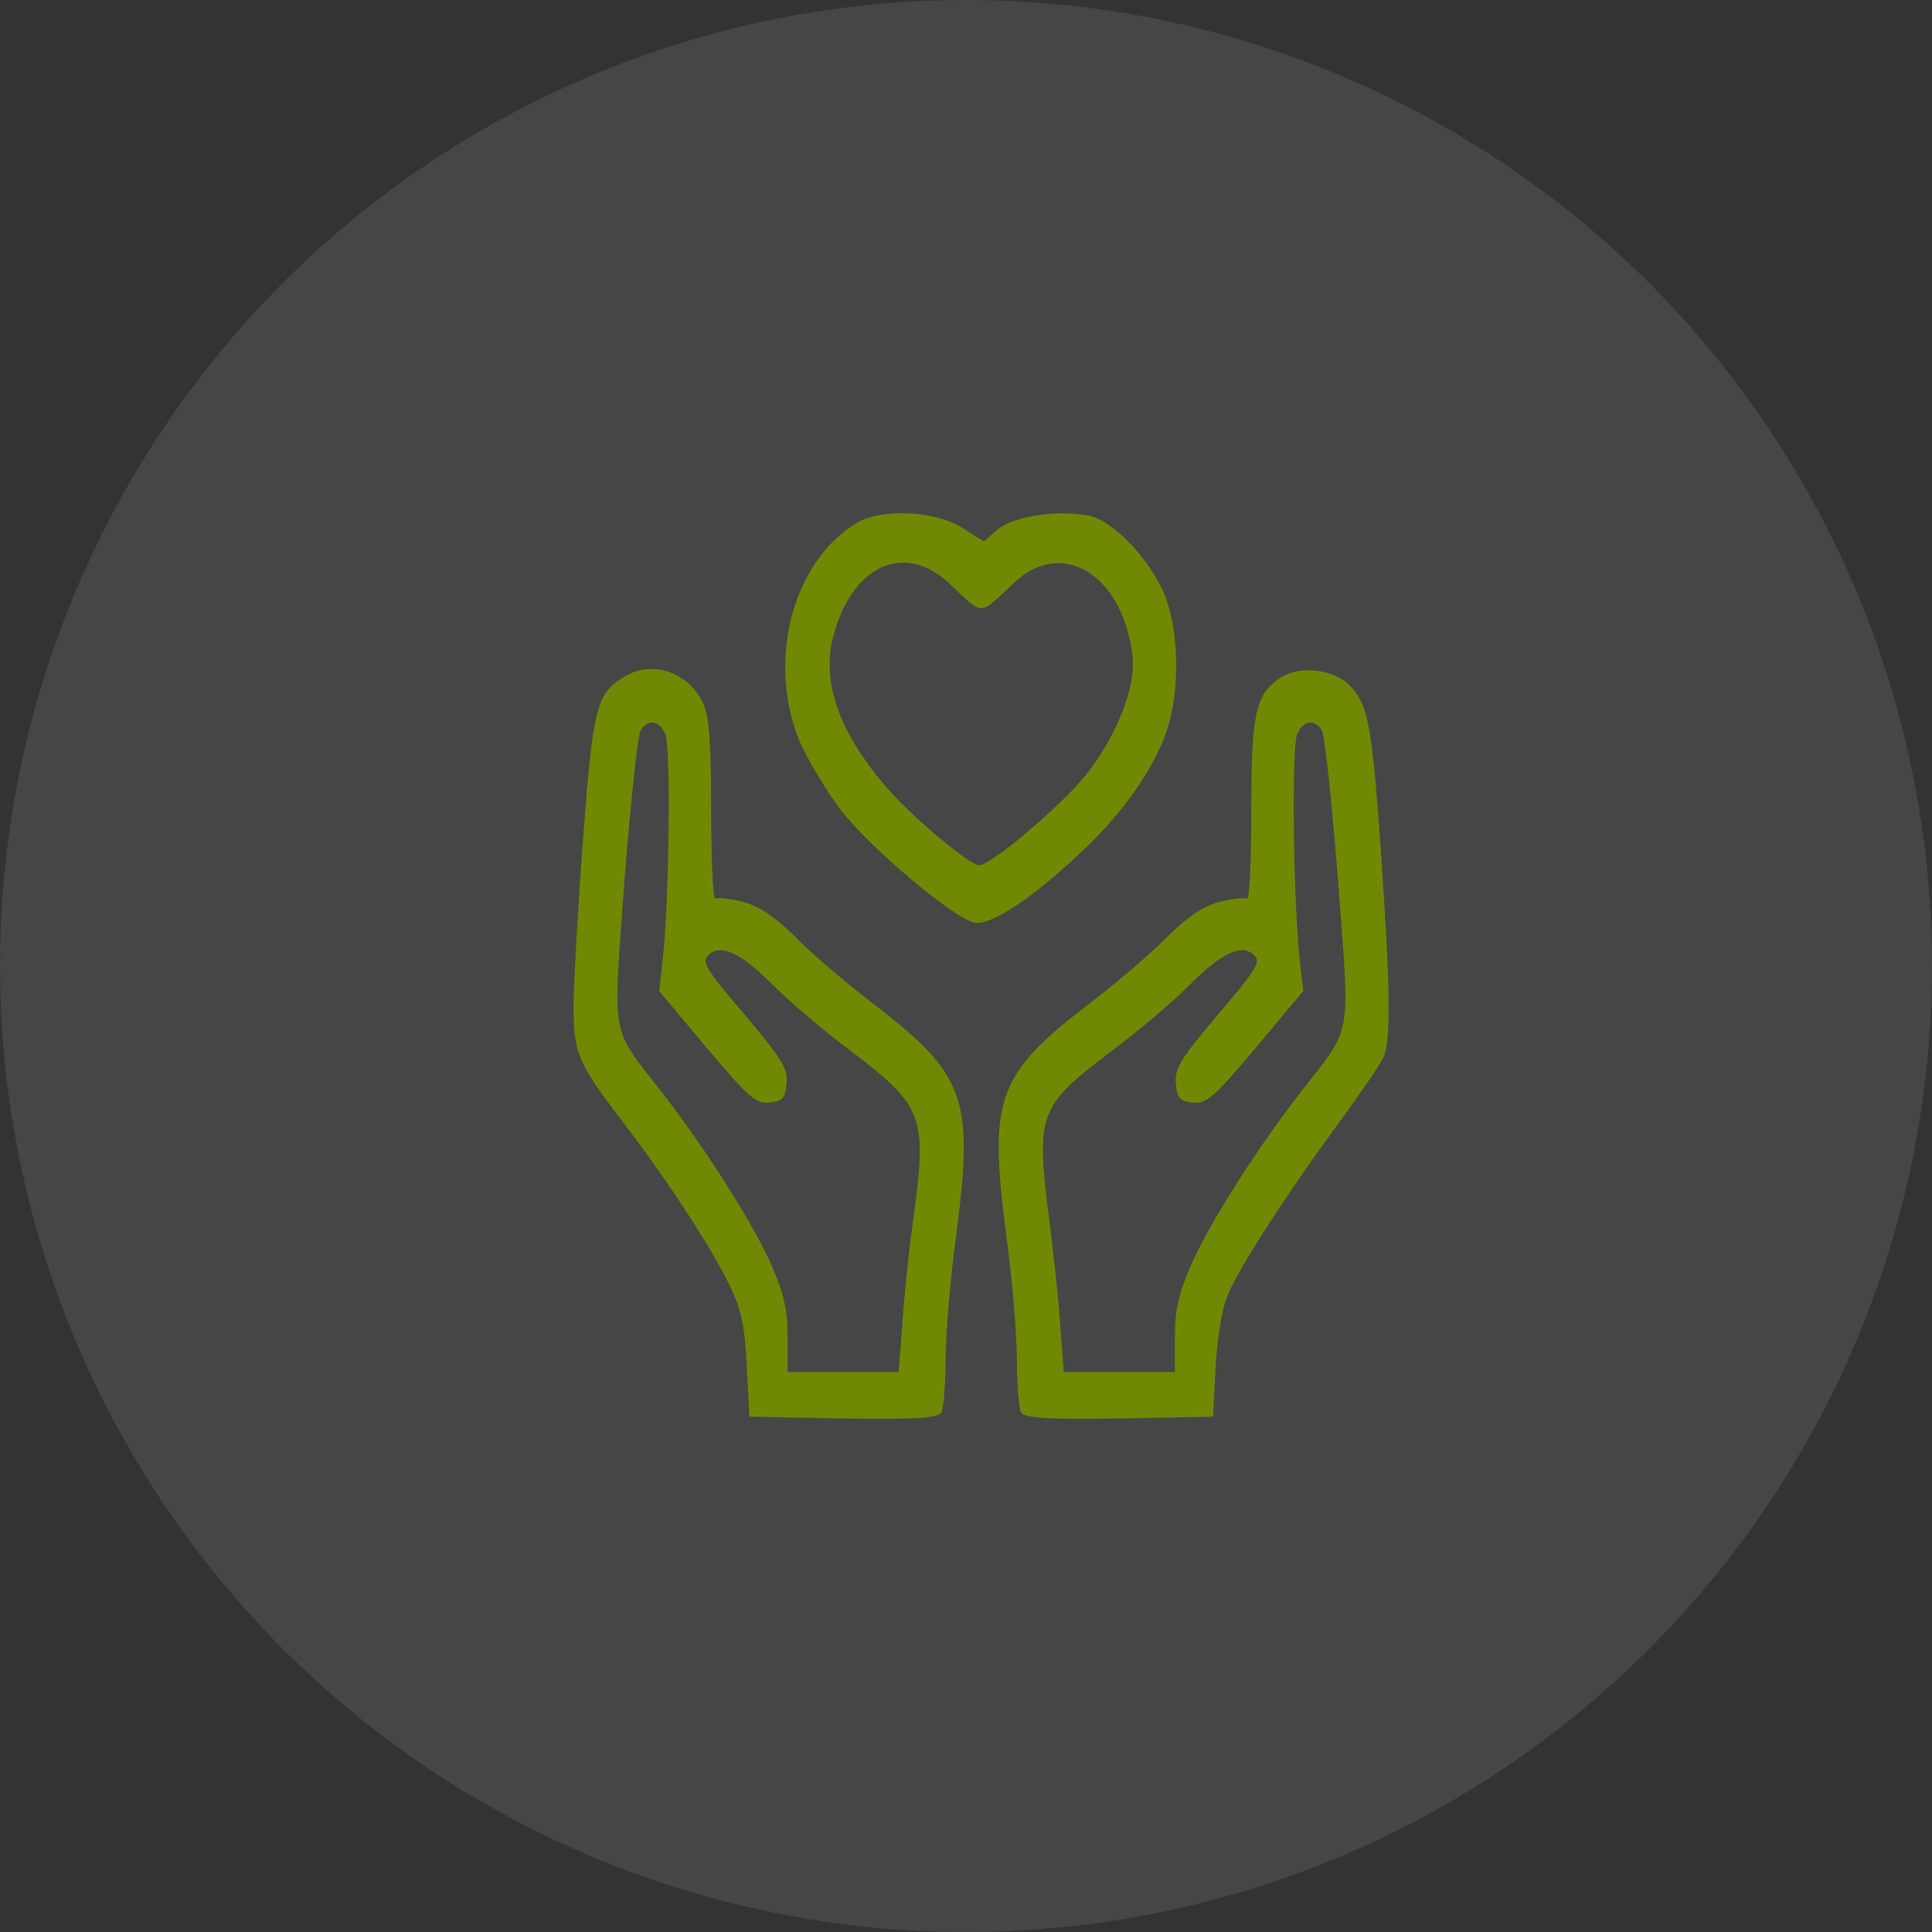 <svg xmlns="http://www.w3.org/2000/svg" fill="none" viewBox="0 0 64 64" height="64" width="64">
<rect x="0" y="0" width="64" height="64" fill="#333333" stroke="none"/>
<circle fill-opacity="0.1" fill="#F8F8F8" r="32" cy="32" cx="32"></circle>
<path fill="#6F8A02" d="M28.369 17.328C26.259 18.611 25.398 21.869 26.478 24.535C26.731 25.128 27.356 26.174 27.862 26.846C28.808 28.07 31.492 30.341 32.252 30.558C32.758 30.697 34.092 29.848 35.796 28.248C37.197 26.945 38.278 25.404 38.683 24.101C39.088 22.817 39.054 20.882 38.582 19.717C38.126 18.572 36.894 17.268 36.117 17.091C35.121 16.873 33.551 17.091 33.045 17.545L32.589 17.94L31.846 17.466C30.935 16.913 29.179 16.834 28.369 17.328ZM31.441 19.322C32.623 20.428 32.386 20.428 33.619 19.283C35.206 17.802 37.214 19.065 37.518 21.751C37.636 22.758 36.978 24.417 35.948 25.701C35.138 26.708 32.825 28.663 32.437 28.663C32.133 28.663 30.361 27.182 29.5 26.234C27.846 24.377 27.204 22.659 27.592 21.119C28.2 18.749 29.939 17.92 31.441 19.322Z"></path>
<path fill="#6F8A02" d="M20.705 22.403C19.76 22.956 19.642 23.43 19.321 27.715C19.152 29.927 19.017 32.395 19 33.205C19 34.942 19.101 35.16 20.773 37.352C22.157 39.168 23.625 41.419 24.199 42.644C24.554 43.374 24.672 43.927 24.739 45.251L24.824 46.929L27.93 46.988C30.31 47.028 31.07 46.969 31.188 46.791C31.256 46.653 31.323 45.863 31.323 45.053C31.323 44.243 31.475 42.367 31.677 40.906C32.268 36.325 31.998 35.594 28.791 33.145C27.997 32.533 26.9 31.605 26.36 31.052C25.668 30.361 25.128 30.006 24.588 29.867C24.166 29.768 23.76 29.729 23.693 29.768C23.625 29.828 23.558 28.524 23.558 26.885C23.558 24.614 23.49 23.765 23.305 23.331C22.849 22.284 21.616 21.85 20.705 22.403ZM22.039 24.318C22.224 24.733 22.174 29.768 21.954 31.783L21.836 32.829L23.406 34.705C24.79 36.344 25.043 36.581 25.499 36.522C25.921 36.483 26.022 36.364 26.056 35.89C26.107 35.397 25.904 35.081 24.655 33.599C23.389 32.118 23.237 31.862 23.456 31.645C23.862 31.25 24.52 31.546 25.567 32.592C26.09 33.126 27.288 34.152 28.251 34.863C30.614 36.68 30.732 36.976 30.226 40.59C30.091 41.578 29.939 43.078 29.888 43.908L29.77 45.448H26.09V44.303C26.09 43.414 25.972 42.881 25.584 41.972C24.993 40.61 23.49 38.22 21.988 36.265C20.182 33.935 20.3 34.567 20.688 29.156C20.891 26.55 21.127 24.318 21.228 24.18C21.482 23.805 21.836 23.864 22.039 24.318Z"></path>
<path fill="#6F8A02" d="M42.431 22.442C41.587 22.995 41.452 23.607 41.452 26.885C41.452 28.524 41.384 29.828 41.316 29.768C41.249 29.729 40.844 29.768 40.422 29.867C39.882 30.006 39.341 30.361 38.649 31.052C38.109 31.605 37.012 32.533 36.218 33.145C33.011 35.594 32.741 36.325 33.332 40.906C33.534 42.367 33.686 44.243 33.686 45.053C33.686 45.863 33.754 46.653 33.821 46.791C33.94 46.969 34.699 47.028 37.079 46.988L40.185 46.929L40.27 45.251C40.337 44.204 40.489 43.315 40.675 42.881C41.114 41.874 42.65 39.524 44.237 37.352C44.996 36.325 45.706 35.278 45.824 35.041C46.077 34.468 46.06 32.849 45.756 28.366C45.452 24.081 45.334 23.39 44.76 22.758C44.237 22.166 43.072 22.027 42.431 22.442ZM43.781 24.18C43.882 24.318 44.119 26.55 44.321 29.137C44.726 34.547 44.845 33.916 43.021 36.265C41.519 38.22 40.017 40.61 39.426 41.972C39.038 42.881 38.919 43.414 38.919 44.303V45.448H35.239L35.121 43.908C35.071 43.078 34.902 41.538 34.767 40.491C34.311 36.897 34.378 36.68 36.759 34.863C37.721 34.152 38.919 33.126 39.443 32.592C40.489 31.546 41.148 31.25 41.553 31.645C41.772 31.862 41.62 32.118 40.354 33.599C39.105 35.081 38.903 35.397 38.953 35.89C38.987 36.364 39.088 36.483 39.51 36.522C39.966 36.581 40.219 36.344 41.603 34.705L43.173 32.829L43.055 31.783C42.836 29.768 42.785 24.733 42.971 24.318C43.173 23.864 43.528 23.805 43.781 24.18Z"></path>
</svg>
